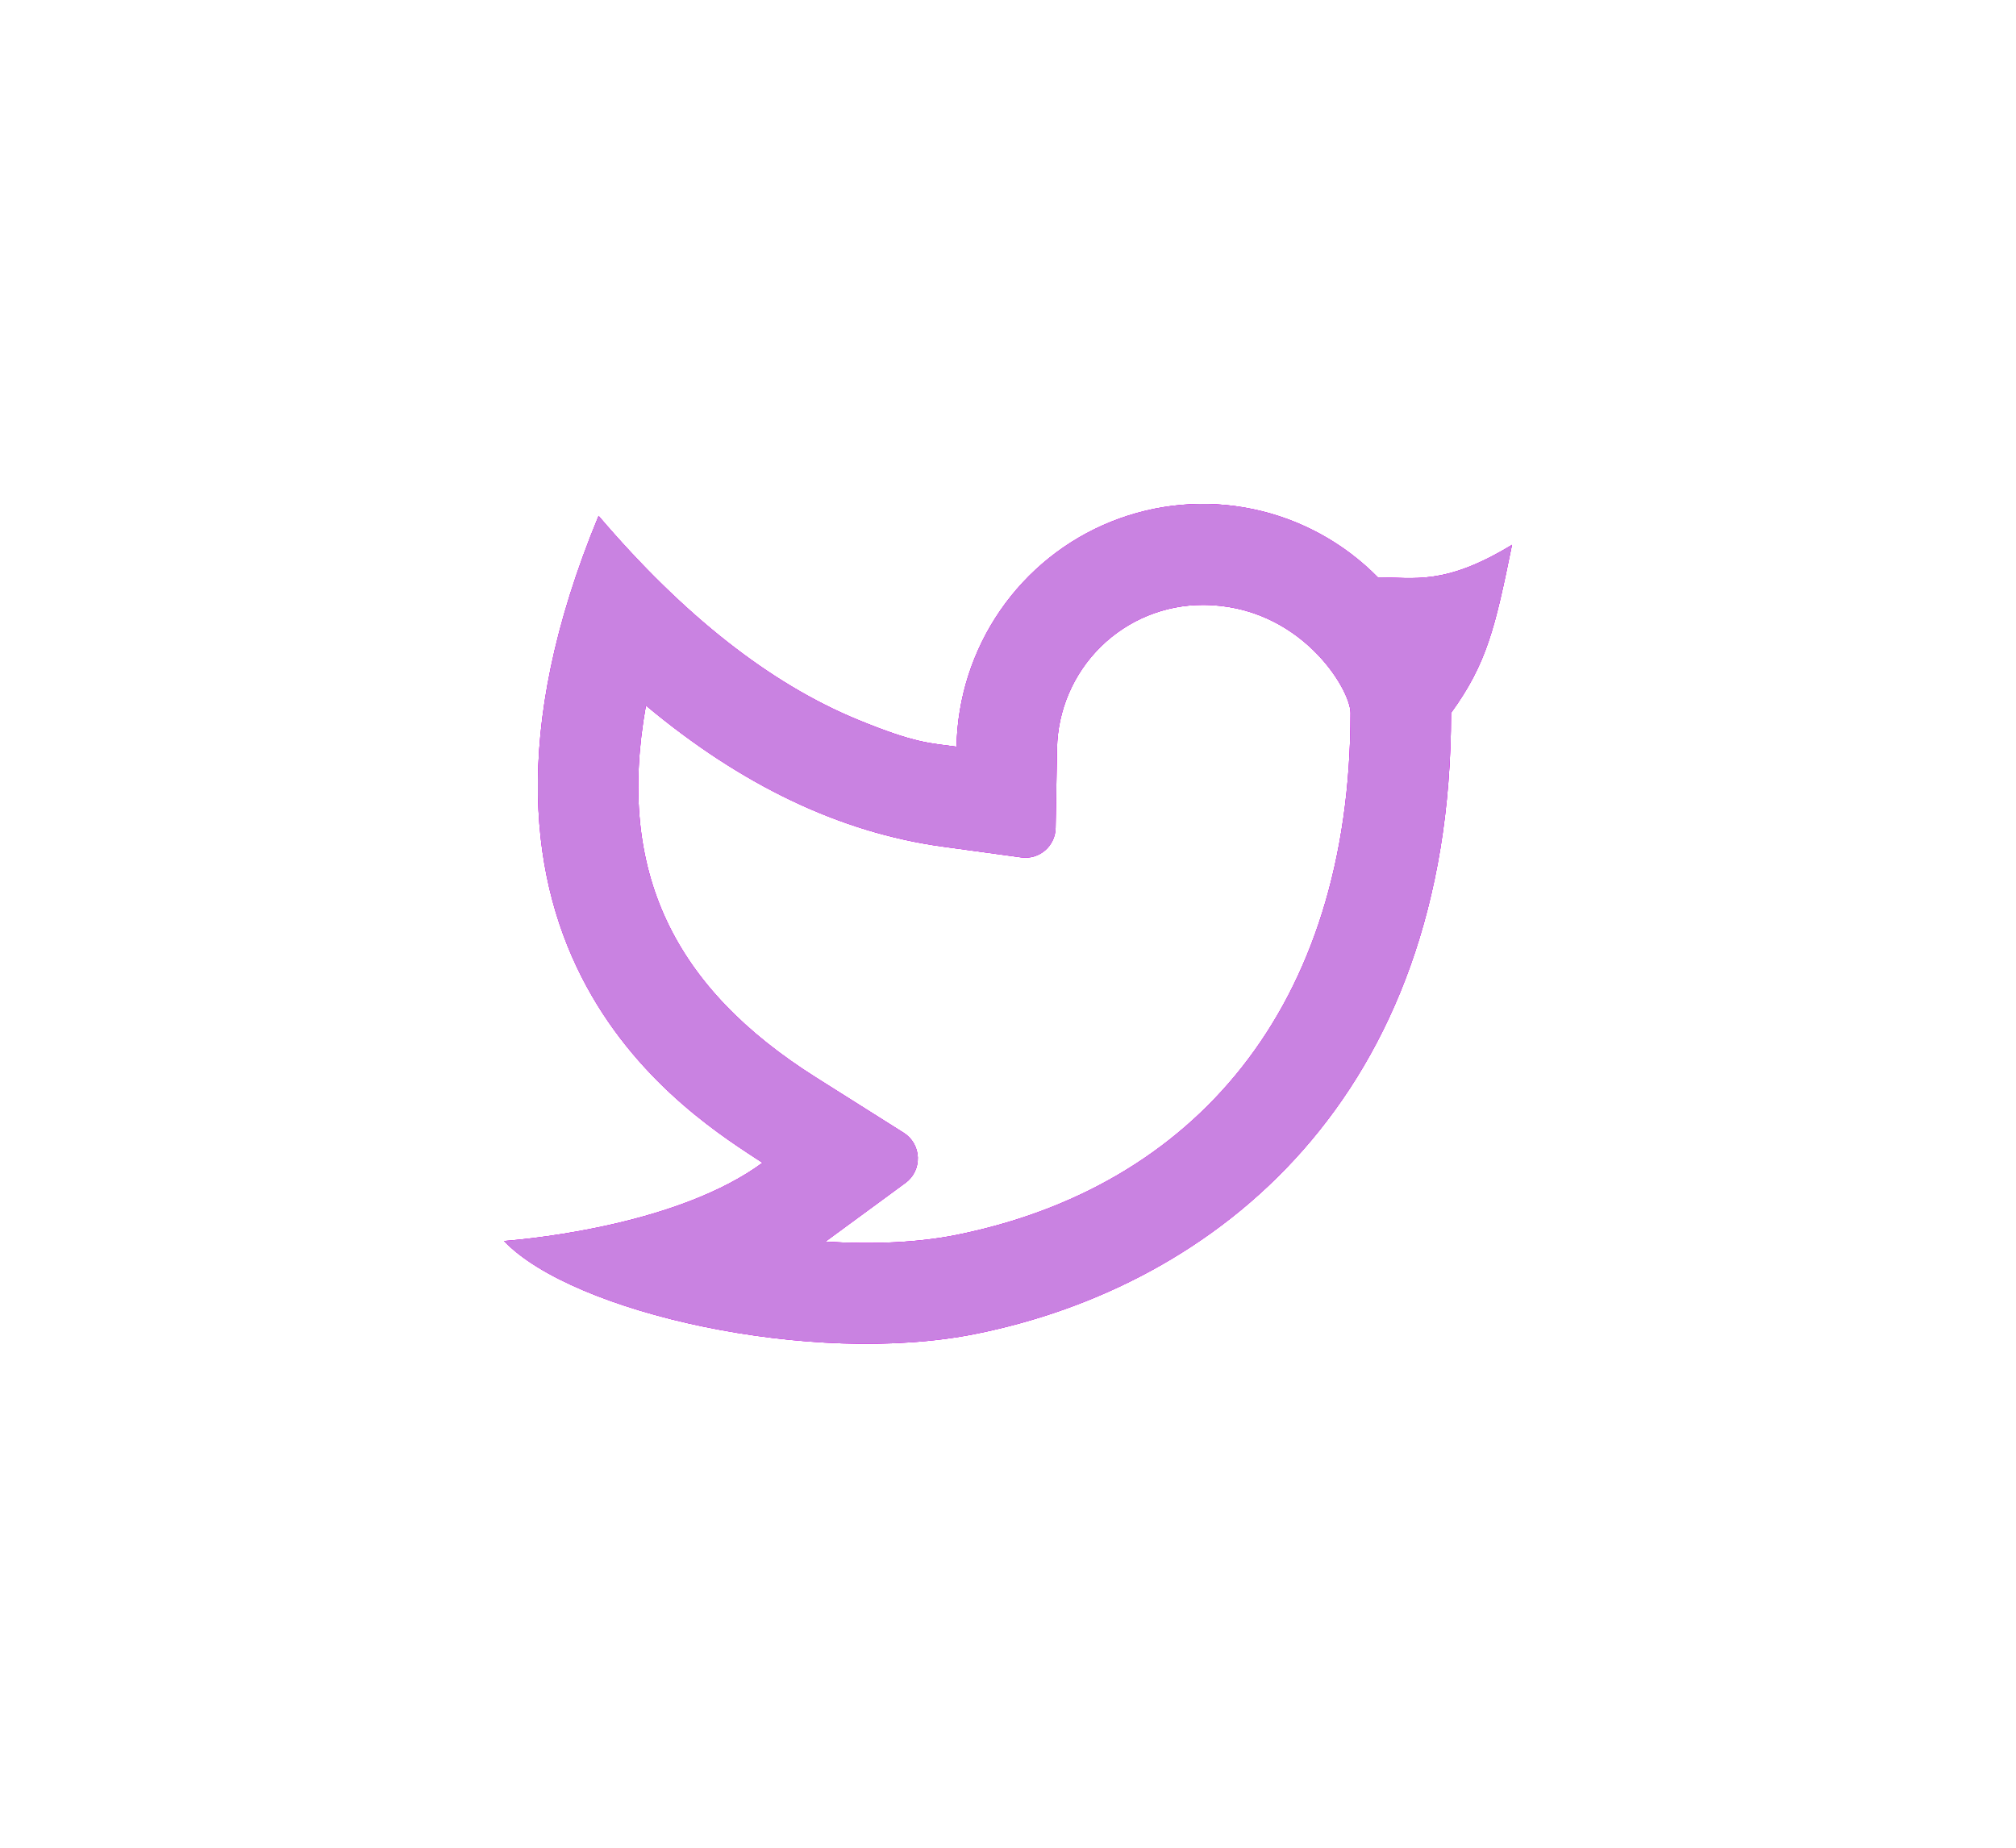 <svg width="60" height="55" viewBox="0 0 60 55" fill="none" xmlns="http://www.w3.org/2000/svg">
<g filter="url(#filter0_f_376_217)">
<path d="M35.797 18.006C34.66 18.005 33.569 18.453 32.758 19.252C31.947 20.052 31.48 21.139 31.459 22.28L31.417 24.645C31.415 24.772 31.386 24.897 31.332 25.012C31.278 25.127 31.201 25.23 31.105 25.312C31.009 25.395 30.896 25.457 30.775 25.493C30.653 25.529 30.526 25.539 30.4 25.522L28.064 25.202C24.993 24.782 22.049 23.362 19.224 21C18.331 25.971 20.076 29.415 24.284 32.071L26.897 33.72C27.021 33.798 27.124 33.906 27.197 34.033C27.27 34.161 27.311 34.304 27.316 34.451C27.321 34.598 27.291 34.744 27.227 34.876C27.163 35.009 27.068 35.123 26.949 35.21L24.568 36.958C25.985 37.048 27.329 36.985 28.445 36.763C35.502 35.348 40.194 30.017 40.194 21.222C40.194 20.505 38.679 18.006 35.797 18.006ZM28.468 22.226C28.494 20.778 28.945 19.37 29.764 18.178C30.583 16.987 31.734 16.064 33.073 15.527C34.412 14.989 35.879 14.859 37.291 15.155C38.702 15.45 39.996 16.157 41.009 17.187C42.073 17.18 42.978 17.45 45 16.217C44.5 18.68 44.252 19.751 43.186 21.221C43.186 32.696 36.16 38.278 29.03 39.706C24.143 40.685 17.034 39.077 15 36.94C16.037 36.86 20.255 36.405 22.693 34.612C20.628 33.246 12.42 28.395 17.815 15.356C20.347 18.325 22.915 20.345 25.518 21.419C27.249 22.132 27.675 22.117 28.469 22.227L28.468 22.226Z" fill="#DC07EE"/>
</g>
<g filter="url(#filter1_f_376_217)">
<path d="M35.797 18.006C34.66 18.005 33.569 18.453 32.758 19.252C31.947 20.052 31.48 21.139 31.459 22.28L31.417 24.645C31.415 24.772 31.386 24.897 31.332 25.012C31.278 25.127 31.201 25.23 31.105 25.312C31.009 25.395 30.896 25.457 30.775 25.493C30.653 25.529 30.526 25.539 30.4 25.522L28.064 25.202C24.993 24.782 22.049 23.362 19.224 21C18.331 25.971 20.076 29.415 24.284 32.071L26.897 33.72C27.021 33.798 27.124 33.906 27.197 34.033C27.27 34.161 27.311 34.304 27.316 34.451C27.321 34.598 27.291 34.744 27.227 34.876C27.163 35.009 27.068 35.123 26.949 35.21L24.568 36.958C25.985 37.048 27.329 36.985 28.445 36.763C35.502 35.348 40.194 30.017 40.194 21.222C40.194 20.505 38.679 18.006 35.797 18.006ZM28.468 22.226C28.494 20.778 28.945 19.37 29.764 18.178C30.583 16.987 31.734 16.064 33.073 15.527C34.412 14.989 35.879 14.859 37.291 15.155C38.702 15.45 39.996 16.157 41.009 17.187C42.073 17.18 42.978 17.45 45 16.217C44.5 18.68 44.252 19.751 43.186 21.221C43.186 32.696 36.16 38.278 29.03 39.706C24.143 40.685 17.034 39.077 15 36.94C16.037 36.86 20.255 36.405 22.693 34.612C20.628 33.246 12.42 28.395 17.815 15.356C20.347 18.325 22.915 20.345 25.518 21.419C27.249 22.132 27.675 22.117 28.469 22.227L28.468 22.226Z" fill="#DC07EE"/>
</g>
<path d="M35.797 18.006C34.66 18.005 33.569 18.453 32.758 19.252C31.947 20.052 31.48 21.139 31.459 22.28L31.417 24.645C31.415 24.772 31.386 24.897 31.332 25.012C31.278 25.127 31.201 25.23 31.105 25.312C31.009 25.395 30.896 25.457 30.775 25.493C30.653 25.529 30.526 25.539 30.4 25.522L28.064 25.202C24.993 24.782 22.049 23.362 19.224 21C18.331 25.971 20.076 29.415 24.284 32.071L26.897 33.72C27.021 33.798 27.124 33.906 27.197 34.033C27.27 34.161 27.311 34.304 27.316 34.451C27.321 34.598 27.291 34.744 27.227 34.876C27.163 35.009 27.068 35.123 26.949 35.21L24.568 36.958C25.985 37.048 27.329 36.985 28.445 36.763C35.502 35.348 40.194 30.017 40.194 21.222C40.194 20.505 38.679 18.006 35.797 18.006ZM28.468 22.226C28.494 20.778 28.945 19.37 29.764 18.178C30.583 16.987 31.734 16.064 33.073 15.527C34.412 14.989 35.879 14.859 37.291 15.155C38.702 15.45 39.996 16.157 41.009 17.187C42.073 17.18 42.978 17.45 45 16.217C44.5 18.68 44.252 19.751 43.186 21.221C43.186 32.696 36.16 38.278 29.03 39.706C24.143 40.685 17.034 39.077 15 36.94C16.037 36.86 20.255 36.405 22.693 34.612C20.628 33.246 12.42 28.395 17.815 15.356C20.347 18.325 22.915 20.345 25.518 21.419C27.249 22.132 27.675 22.117 28.469 22.227L28.468 22.226Z" fill="#C982E1"/>
<defs>
<filter id="filter0_f_376_217" x="0" y="0" width="60" height="55" filterUnits="userSpaceOnUse" color-interpolation-filters="sRGB">
<feFlood flood-opacity="0" result="BackgroundImageFix"/>
<feBlend mode="normal" in="SourceGraphic" in2="BackgroundImageFix" result="shape"/>
<feGaussianBlur stdDeviation="7.5" result="effect1_foregroundBlur_376_217"/>
</filter>
<filter id="filter1_f_376_217" x="5" y="5" width="50" height="45" filterUnits="userSpaceOnUse" color-interpolation-filters="sRGB">
<feFlood flood-opacity="0" result="BackgroundImageFix"/>
<feBlend mode="normal" in="SourceGraphic" in2="BackgroundImageFix" result="shape"/>
<feGaussianBlur stdDeviation="5" result="effect1_foregroundBlur_376_217"/>
</filter>
</defs>
</svg>
